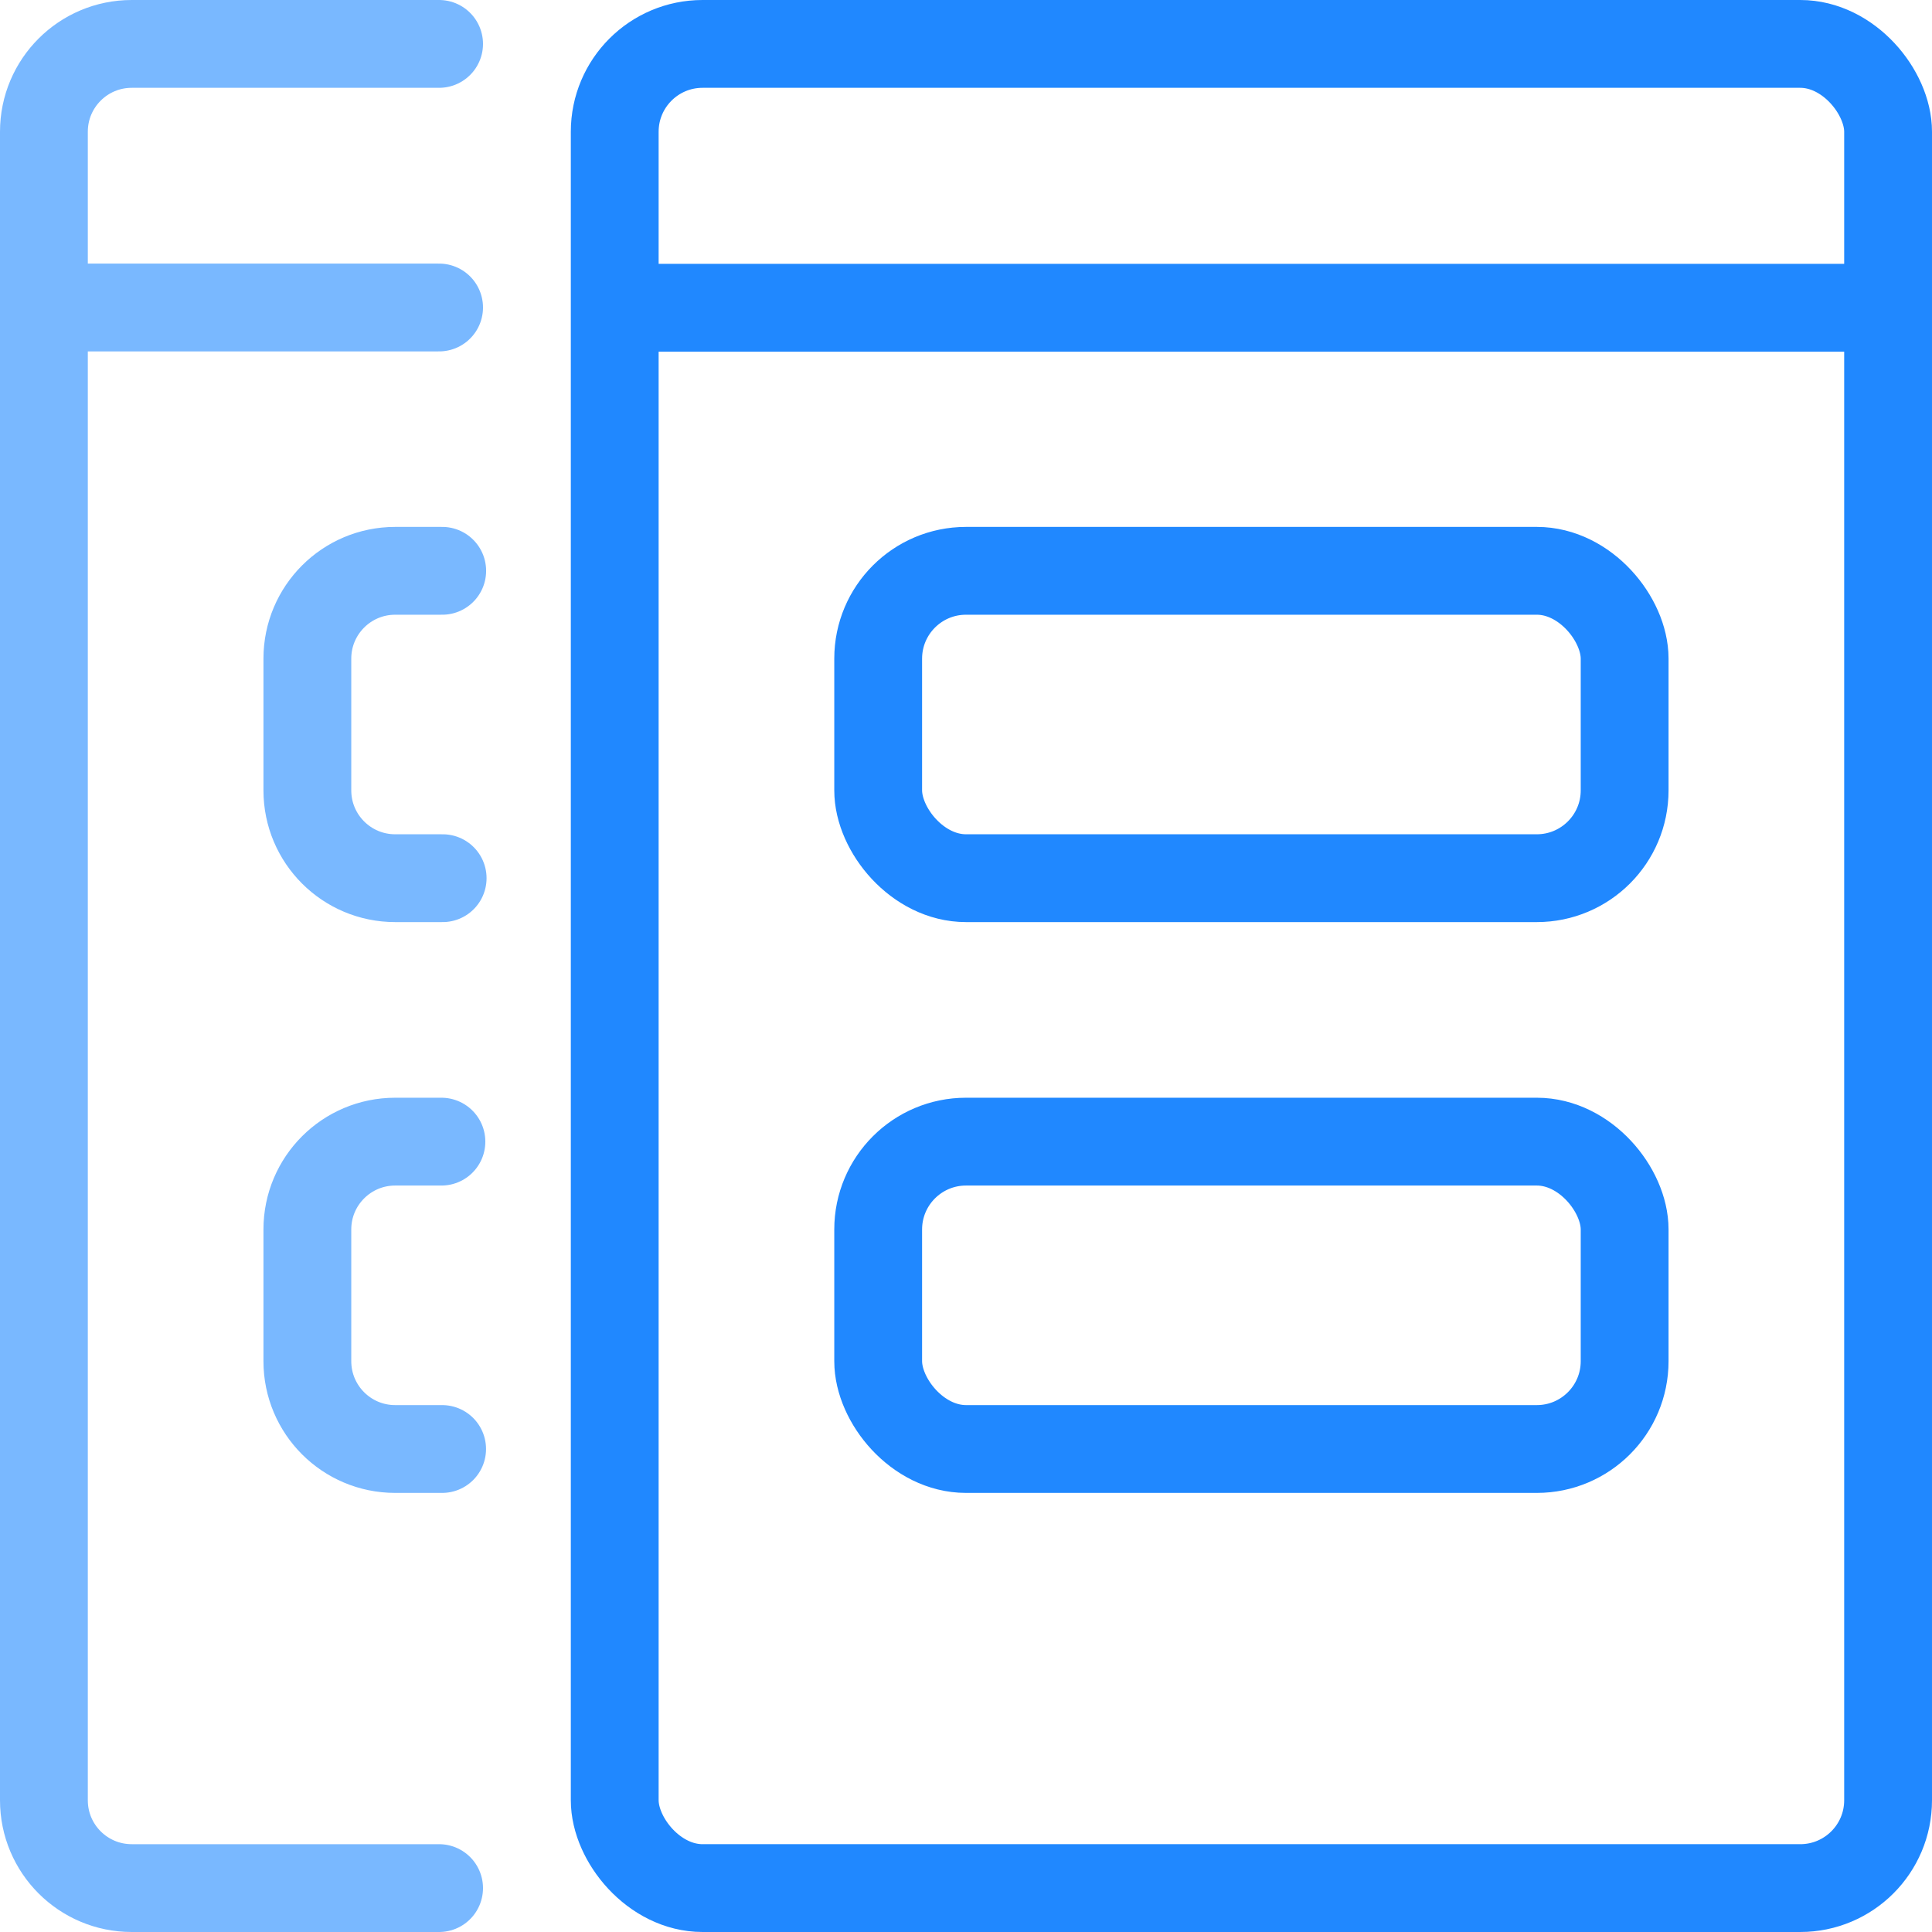 <?xml version="1.0" encoding="UTF-8"?>
<svg width="44px" height="44px" viewBox="0 0 44 44" version="1.1" xmlns="http://www.w3.org/2000/svg" xmlns:xlink="http://www.w3.org/1999/xlink">
    <!-- Generator: Sketch 47.1 (45422) - http://www.bohemiancoding.com/sketch -->
    <title>Group 14</title>
    <desc>Created with Sketch.</desc>
    <defs></defs>
    <g id="Page-1" stroke="none" stroke-width="1" fill="none" fill-rule="evenodd">
        <g id="Group-14" transform="translate(1, 1)" stroke-width="2">
            <g id="Organized-by-projects-status" transform="translate(1, 5)" stroke-linejoin="round">
                <path d="M12.5,1.009 L41.5,1.009" id="Stroke-3" stroke="#2088FF"></path>
                <path d="M0,1.003 L8,1.003" id="Stroke-19" stroke="#79B8FF" stroke-linecap="round"></path>
            </g>
            <path d="M9,8.8817842e-16 L2,8.8817842e-16 L2,4.4408921e-16 C0.895,6.46995335e-16 9.04706175e-10,0.895 9.0470631e-10,2 L9.04719442e-10,40 L9.04719855e-10,40 C9.0471999e-10,41.105 0.895,42 2,42 L9,42" id="Path-3" stroke="#79B8FF" stroke-linecap="round" stroke-linejoin="round"></path>
            <rect id="Rectangle-3" stroke="#2088FF" x="13" y="0" width="29" height="42" rx="2"></rect>
            <rect id="Rectangle-4" stroke="#2088FF" stroke-linecap="round" stroke-linejoin="round" x="19" y="12" width="17" height="7" rx="2"></rect>
            <rect id="Rectangle-4" stroke="#2088FF" stroke-linecap="round" stroke-linejoin="round" x="19" y="25" width="17" height="7" rx="2"></rect>
            <path d="M9.081,19 L8,19 L8,19 C6.895,19 6,18.105 6,17 L6,14 L6,14 C6,12.895 6.895,12 8,12 L8,12 L9.071,12" id="Rectangle-4" stroke="#79B8FF" stroke-linecap="round" stroke-linejoin="round"></path>
            <path d="M9.069,32 L8,32 C6.895,32 6,31.105 6,30 L6,27 C6,25.895 6.895,25 8,25 L9.053,25" id="Rectangle-4" stroke="#79B8FF" stroke-linecap="round" stroke-linejoin="round"></path>
        </g>
    </g>
</svg>